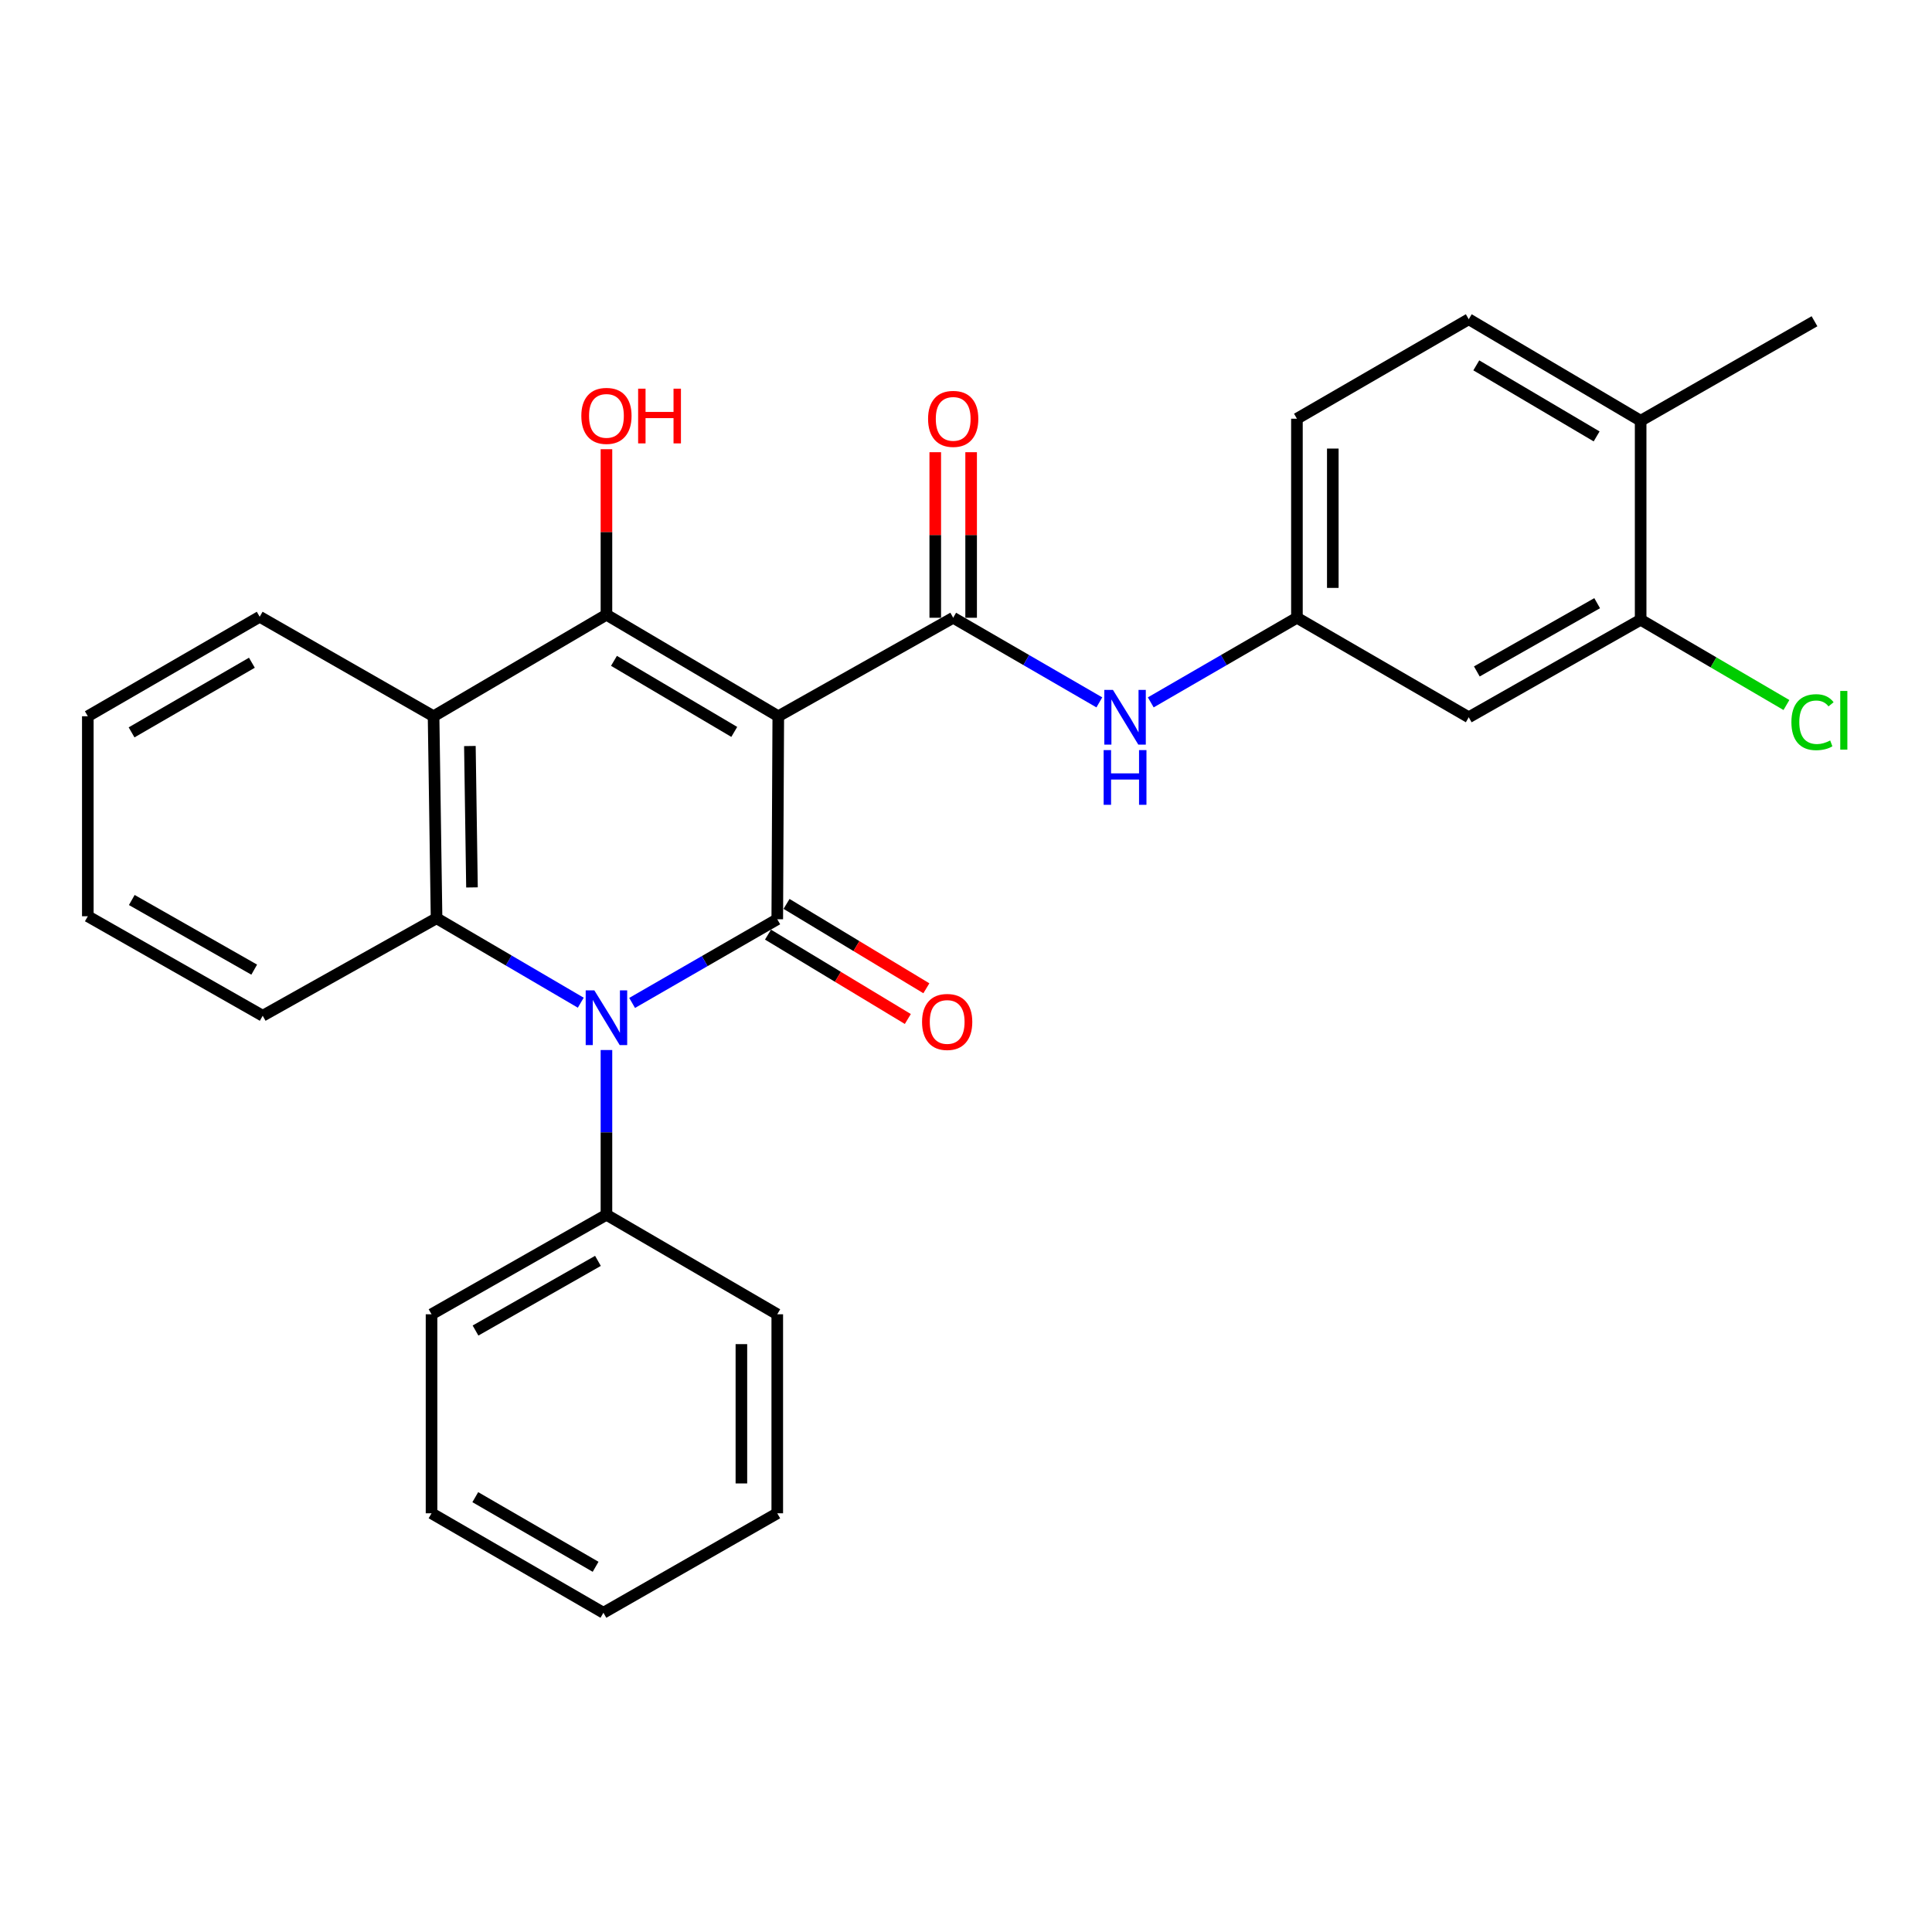 <?xml version='1.0' encoding='iso-8859-1'?>
<svg version='1.1' baseProfile='full'
              xmlns='http://www.w3.org/2000/svg'
                      xmlns:rdkit='http://www.rdkit.org/xml'
                      xmlns:xlink='http://www.w3.org/1999/xlink'
                  xml:space='preserve'
width='1000px' height='1000px' viewBox='0 0 1000 1000'>
<!-- END OF HEADER -->
<rect style='opacity:1.0;fill:#FFFFFF;stroke:none' width='1000' height='1000' x='0' y='0'> </rect>
<path class='bond-0' d='M 402.838,370.732 L 402.312,475.809' style='fill:none;fill-rule:evenodd;stroke:#000000;stroke-width:6px;stroke-linecap:butt;stroke-linejoin:miter;stroke-opacity:1' />
<path class='bond-2' d='M 402.838,370.732 L 313.895,318.182' style='fill:none;fill-rule:evenodd;stroke:#000000;stroke-width:6px;stroke-linecap:butt;stroke-linejoin:miter;stroke-opacity:1' />
<path class='bond-2' d='M 380.051,378.836 L 317.791,342.052' style='fill:none;fill-rule:evenodd;stroke:#000000;stroke-width:6px;stroke-linecap:butt;stroke-linejoin:miter;stroke-opacity:1' />
<path class='bond-3' d='M 402.838,370.732 L 493.37,319.75' style='fill:none;fill-rule:evenodd;stroke:#000000;stroke-width:6px;stroke-linecap:butt;stroke-linejoin:miter;stroke-opacity:1' />
<path class='bond-1' d='M 402.312,475.809 L 364.749,497.464' style='fill:none;fill-rule:evenodd;stroke:#000000;stroke-width:6px;stroke-linecap:butt;stroke-linejoin:miter;stroke-opacity:1' />
<path class='bond-1' d='M 364.749,497.464 L 327.186,519.118' style='fill:none;fill-rule:evenodd;stroke:#0000FF;stroke-width:6px;stroke-linecap:butt;stroke-linejoin:miter;stroke-opacity:1' />
<path class='bond-8' d='M 397.516,483.759 L 433.703,505.594' style='fill:none;fill-rule:evenodd;stroke:#000000;stroke-width:6px;stroke-linecap:butt;stroke-linejoin:miter;stroke-opacity:1' />
<path class='bond-8' d='M 433.703,505.594 L 469.891,527.43' style='fill:none;fill-rule:evenodd;stroke:#FF0000;stroke-width:6px;stroke-linecap:butt;stroke-linejoin:miter;stroke-opacity:1' />
<path class='bond-8' d='M 407.109,467.86 L 443.296,489.696' style='fill:none;fill-rule:evenodd;stroke:#000000;stroke-width:6px;stroke-linecap:butt;stroke-linejoin:miter;stroke-opacity:1' />
<path class='bond-8' d='M 443.296,489.696 L 479.484,511.531' style='fill:none;fill-rule:evenodd;stroke:#FF0000;stroke-width:6px;stroke-linecap:butt;stroke-linejoin:miter;stroke-opacity:1' />
<path class='bond-10' d='M 313.895,543.49 L 313.895,586.126' style='fill:none;fill-rule:evenodd;stroke:#0000FF;stroke-width:6px;stroke-linecap:butt;stroke-linejoin:miter;stroke-opacity:1' />
<path class='bond-10' d='M 313.895,586.126 L 313.895,628.763' style='fill:none;fill-rule:evenodd;stroke:#000000;stroke-width:6px;stroke-linecap:butt;stroke-linejoin:miter;stroke-opacity:1' />
<path class='bond-28' d='M 300.607,518.998 L 263.285,497.141' style='fill:none;fill-rule:evenodd;stroke:#0000FF;stroke-width:6px;stroke-linecap:butt;stroke-linejoin:miter;stroke-opacity:1' />
<path class='bond-28' d='M 263.285,497.141 L 225.962,475.283' style='fill:none;fill-rule:evenodd;stroke:#000000;stroke-width:6px;stroke-linecap:butt;stroke-linejoin:miter;stroke-opacity:1' />
<path class='bond-5' d='M 313.895,318.182 L 224.415,370.732' style='fill:none;fill-rule:evenodd;stroke:#000000;stroke-width:6px;stroke-linecap:butt;stroke-linejoin:miter;stroke-opacity:1' />
<path class='bond-14' d='M 313.895,318.182 L 313.895,275.348' style='fill:none;fill-rule:evenodd;stroke:#000000;stroke-width:6px;stroke-linecap:butt;stroke-linejoin:miter;stroke-opacity:1' />
<path class='bond-14' d='M 313.895,275.348 L 313.895,232.513' style='fill:none;fill-rule:evenodd;stroke:#FF0000;stroke-width:6px;stroke-linecap:butt;stroke-linejoin:miter;stroke-opacity:1' />
<path class='bond-6' d='M 493.37,319.75 L 531.193,341.651' style='fill:none;fill-rule:evenodd;stroke:#000000;stroke-width:6px;stroke-linecap:butt;stroke-linejoin:miter;stroke-opacity:1' />
<path class='bond-6' d='M 531.193,341.651 L 569.015,363.551' style='fill:none;fill-rule:evenodd;stroke:#0000FF;stroke-width:6px;stroke-linecap:butt;stroke-linejoin:miter;stroke-opacity:1' />
<path class='bond-11' d='M 502.655,319.75 L 502.655,276.906' style='fill:none;fill-rule:evenodd;stroke:#000000;stroke-width:6px;stroke-linecap:butt;stroke-linejoin:miter;stroke-opacity:1' />
<path class='bond-11' d='M 502.655,276.906 L 502.655,234.061' style='fill:none;fill-rule:evenodd;stroke:#FF0000;stroke-width:6px;stroke-linecap:butt;stroke-linejoin:miter;stroke-opacity:1' />
<path class='bond-11' d='M 484.086,319.75 L 484.086,276.906' style='fill:none;fill-rule:evenodd;stroke:#000000;stroke-width:6px;stroke-linecap:butt;stroke-linejoin:miter;stroke-opacity:1' />
<path class='bond-11' d='M 484.086,276.906 L 484.086,234.061' style='fill:none;fill-rule:evenodd;stroke:#FF0000;stroke-width:6px;stroke-linecap:butt;stroke-linejoin:miter;stroke-opacity:1' />
<path class='bond-4' d='M 225.962,475.283 L 224.415,370.732' style='fill:none;fill-rule:evenodd;stroke:#000000;stroke-width:6px;stroke-linecap:butt;stroke-linejoin:miter;stroke-opacity:1' />
<path class='bond-4' d='M 244.296,459.326 L 243.213,386.14' style='fill:none;fill-rule:evenodd;stroke:#000000;stroke-width:6px;stroke-linecap:butt;stroke-linejoin:miter;stroke-opacity:1' />
<path class='bond-18' d='M 225.962,475.283 L 135.976,525.748' style='fill:none;fill-rule:evenodd;stroke:#000000;stroke-width:6px;stroke-linecap:butt;stroke-linejoin:miter;stroke-opacity:1' />
<path class='bond-19' d='M 224.415,370.732 L 134.419,319.235' style='fill:none;fill-rule:evenodd;stroke:#000000;stroke-width:6px;stroke-linecap:butt;stroke-linejoin:miter;stroke-opacity:1' />
<path class='bond-12' d='M 595.634,363.552 L 633.461,341.651' style='fill:none;fill-rule:evenodd;stroke:#0000FF;stroke-width:6px;stroke-linecap:butt;stroke-linejoin:miter;stroke-opacity:1' />
<path class='bond-12' d='M 633.461,341.651 L 671.289,319.75' style='fill:none;fill-rule:evenodd;stroke:#000000;stroke-width:6px;stroke-linecap:butt;stroke-linejoin:miter;stroke-opacity:1' />
<path class='bond-7' d='M 849.196,320.782 L 760.222,371.258' style='fill:none;fill-rule:evenodd;stroke:#000000;stroke-width:6px;stroke-linecap:butt;stroke-linejoin:miter;stroke-opacity:1' />
<path class='bond-7' d='M 826.688,312.203 L 764.406,347.536' style='fill:none;fill-rule:evenodd;stroke:#000000;stroke-width:6px;stroke-linecap:butt;stroke-linejoin:miter;stroke-opacity:1' />
<path class='bond-16' d='M 849.196,320.782 L 886.925,342.851' style='fill:none;fill-rule:evenodd;stroke:#000000;stroke-width:6px;stroke-linecap:butt;stroke-linejoin:miter;stroke-opacity:1' />
<path class='bond-16' d='M 886.925,342.851 L 924.654,364.921' style='fill:none;fill-rule:evenodd;stroke:#00CC00;stroke-width:6px;stroke-linecap:butt;stroke-linejoin:miter;stroke-opacity:1' />
<path class='bond-30' d='M 849.196,320.782 L 849.196,217.778' style='fill:none;fill-rule:evenodd;stroke:#000000;stroke-width:6px;stroke-linecap:butt;stroke-linejoin:miter;stroke-opacity:1' />
<path class='bond-9' d='M 760.222,371.258 L 671.289,319.75' style='fill:none;fill-rule:evenodd;stroke:#000000;stroke-width:6px;stroke-linecap:butt;stroke-linejoin:miter;stroke-opacity:1' />
<path class='bond-20' d='M 313.895,628.763 L 223.362,680.27' style='fill:none;fill-rule:evenodd;stroke:#000000;stroke-width:6px;stroke-linecap:butt;stroke-linejoin:miter;stroke-opacity:1' />
<path class='bond-20' d='M 309.497,652.628 L 246.125,688.683' style='fill:none;fill-rule:evenodd;stroke:#000000;stroke-width:6px;stroke-linecap:butt;stroke-linejoin:miter;stroke-opacity:1' />
<path class='bond-21' d='M 313.895,628.763 L 402.312,680.27' style='fill:none;fill-rule:evenodd;stroke:#000000;stroke-width:6px;stroke-linecap:butt;stroke-linejoin:miter;stroke-opacity:1' />
<path class='bond-17' d='M 671.289,319.75 L 671.289,216.726' style='fill:none;fill-rule:evenodd;stroke:#000000;stroke-width:6px;stroke-linecap:butt;stroke-linejoin:miter;stroke-opacity:1' />
<path class='bond-17' d='M 689.857,304.297 L 689.857,232.179' style='fill:none;fill-rule:evenodd;stroke:#000000;stroke-width:6px;stroke-linecap:butt;stroke-linejoin:miter;stroke-opacity:1' />
<path class='bond-13' d='M 849.196,217.778 L 760.222,165.239' style='fill:none;fill-rule:evenodd;stroke:#000000;stroke-width:6px;stroke-linecap:butt;stroke-linejoin:miter;stroke-opacity:1' />
<path class='bond-13' d='M 826.409,225.886 L 764.127,189.109' style='fill:none;fill-rule:evenodd;stroke:#000000;stroke-width:6px;stroke-linecap:butt;stroke-linejoin:miter;stroke-opacity:1' />
<path class='bond-22' d='M 849.196,217.778 L 939.182,166.281' style='fill:none;fill-rule:evenodd;stroke:#000000;stroke-width:6px;stroke-linecap:butt;stroke-linejoin:miter;stroke-opacity:1' />
<path class='bond-15' d='M 760.222,165.239 L 671.289,216.726' style='fill:none;fill-rule:evenodd;stroke:#000000;stroke-width:6px;stroke-linecap:butt;stroke-linejoin:miter;stroke-opacity:1' />
<path class='bond-29' d='M 135.976,525.748 L 45.455,474.252' style='fill:none;fill-rule:evenodd;stroke:#000000;stroke-width:6px;stroke-linecap:butt;stroke-linejoin:miter;stroke-opacity:1' />
<path class='bond-29' d='M 131.58,501.884 L 68.215,465.836' style='fill:none;fill-rule:evenodd;stroke:#000000;stroke-width:6px;stroke-linecap:butt;stroke-linejoin:miter;stroke-opacity:1' />
<path class='bond-24' d='M 134.419,319.235 L 45.455,370.732' style='fill:none;fill-rule:evenodd;stroke:#000000;stroke-width:6px;stroke-linecap:butt;stroke-linejoin:miter;stroke-opacity:1' />
<path class='bond-24' d='M 130.377,343.03 L 68.102,379.077' style='fill:none;fill-rule:evenodd;stroke:#000000;stroke-width:6px;stroke-linecap:butt;stroke-linejoin:miter;stroke-opacity:1' />
<path class='bond-26' d='M 223.362,680.27 L 223.362,783.274' style='fill:none;fill-rule:evenodd;stroke:#000000;stroke-width:6px;stroke-linecap:butt;stroke-linejoin:miter;stroke-opacity:1' />
<path class='bond-25' d='M 402.312,680.27 L 402.312,783.274' style='fill:none;fill-rule:evenodd;stroke:#000000;stroke-width:6px;stroke-linecap:butt;stroke-linejoin:miter;stroke-opacity:1' />
<path class='bond-25' d='M 383.744,695.721 L 383.744,767.824' style='fill:none;fill-rule:evenodd;stroke:#000000;stroke-width:6px;stroke-linecap:butt;stroke-linejoin:miter;stroke-opacity:1' />
<path class='bond-23' d='M 45.455,474.252 L 45.455,370.732' style='fill:none;fill-rule:evenodd;stroke:#000000;stroke-width:6px;stroke-linecap:butt;stroke-linejoin:miter;stroke-opacity:1' />
<path class='bond-27' d='M 402.312,783.274 L 312.327,834.761' style='fill:none;fill-rule:evenodd;stroke:#000000;stroke-width:6px;stroke-linecap:butt;stroke-linejoin:miter;stroke-opacity:1' />
<path class='bond-31' d='M 223.362,783.274 L 312.327,834.761' style='fill:none;fill-rule:evenodd;stroke:#000000;stroke-width:6px;stroke-linecap:butt;stroke-linejoin:miter;stroke-opacity:1' />
<path class='bond-31' d='M 246.008,774.926 L 308.283,810.967' style='fill:none;fill-rule:evenodd;stroke:#000000;stroke-width:6px;stroke-linecap:butt;stroke-linejoin:miter;stroke-opacity:1' />
<path  class='atom-2' d='M 307.635 512.62
L 316.915 527.62
Q 317.835 529.1, 319.315 531.78
Q 320.795 534.46, 320.875 534.62
L 320.875 512.62
L 324.635 512.62
L 324.635 540.94
L 320.755 540.94
L 310.795 524.54
Q 309.635 522.62, 308.395 520.42
Q 307.195 518.22, 306.835 517.54
L 306.835 540.94
L 303.155 540.94
L 303.155 512.62
L 307.635 512.62
' fill='#0000FF'/>
<path  class='atom-7' d='M 576.064 357.098
L 585.344 372.098
Q 586.264 373.578, 587.744 376.258
Q 589.224 378.938, 589.304 379.098
L 589.304 357.098
L 593.064 357.098
L 593.064 385.418
L 589.184 385.418
L 579.224 369.018
Q 578.064 367.098, 576.824 364.898
Q 575.624 362.698, 575.264 362.018
L 575.264 385.418
L 571.584 385.418
L 571.584 357.098
L 576.064 357.098
' fill='#0000FF'/>
<path  class='atom-7' d='M 571.244 388.25
L 575.084 388.25
L 575.084 400.29
L 589.564 400.29
L 589.564 388.25
L 593.404 388.25
L 593.404 416.57
L 589.564 416.57
L 589.564 403.49
L 575.084 403.49
L 575.084 416.57
L 571.244 416.57
L 571.244 388.25
' fill='#0000FF'/>
<path  class='atom-9' d='M 477.255 528.954
Q 477.255 522.154, 480.615 518.354
Q 483.975 514.554, 490.255 514.554
Q 496.535 514.554, 499.895 518.354
Q 503.255 522.154, 503.255 528.954
Q 503.255 535.834, 499.855 539.754
Q 496.455 543.634, 490.255 543.634
Q 484.015 543.634, 480.615 539.754
Q 477.255 535.874, 477.255 528.954
M 490.255 540.434
Q 494.575 540.434, 496.895 537.554
Q 499.255 534.634, 499.255 528.954
Q 499.255 523.394, 496.895 520.594
Q 494.575 517.754, 490.255 517.754
Q 485.935 517.754, 483.575 520.554
Q 481.255 523.354, 481.255 528.954
Q 481.255 534.674, 483.575 537.554
Q 485.935 540.434, 490.255 540.434
' fill='#FF0000'/>
<path  class='atom-12' d='M 480.37 216.806
Q 480.37 210.006, 483.73 206.206
Q 487.09 202.406, 493.37 202.406
Q 499.65 202.406, 503.01 206.206
Q 506.37 210.006, 506.37 216.806
Q 506.37 223.686, 502.97 227.606
Q 499.57 231.486, 493.37 231.486
Q 487.13 231.486, 483.73 227.606
Q 480.37 223.726, 480.37 216.806
M 493.37 228.286
Q 497.69 228.286, 500.01 225.406
Q 502.37 222.486, 502.37 216.806
Q 502.37 211.246, 500.01 208.446
Q 497.69 205.606, 493.37 205.606
Q 489.05 205.606, 486.69 208.406
Q 484.37 211.206, 484.37 216.806
Q 484.37 222.526, 486.69 225.406
Q 489.05 228.286, 493.37 228.286
' fill='#FF0000'/>
<path  class='atom-15' d='M 300.895 215.258
Q 300.895 208.458, 304.255 204.658
Q 307.615 200.858, 313.895 200.858
Q 320.175 200.858, 323.535 204.658
Q 326.895 208.458, 326.895 215.258
Q 326.895 222.138, 323.495 226.058
Q 320.095 229.938, 313.895 229.938
Q 307.655 229.938, 304.255 226.058
Q 300.895 222.178, 300.895 215.258
M 313.895 226.738
Q 318.215 226.738, 320.535 223.858
Q 322.895 220.938, 322.895 215.258
Q 322.895 209.698, 320.535 206.898
Q 318.215 204.058, 313.895 204.058
Q 309.575 204.058, 307.215 206.858
Q 304.895 209.658, 304.895 215.258
Q 304.895 220.978, 307.215 223.858
Q 309.575 226.738, 313.895 226.738
' fill='#FF0000'/>
<path  class='atom-15' d='M 330.295 201.178
L 334.135 201.178
L 334.135 213.218
L 348.615 213.218
L 348.615 201.178
L 352.455 201.178
L 352.455 229.498
L 348.615 229.498
L 348.615 216.418
L 334.135 216.418
L 334.135 229.498
L 330.295 229.498
L 330.295 201.178
' fill='#FF0000'/>
<path  class='atom-17' d='M 927.23 373.795
Q 927.23 366.755, 930.51 363.075
Q 933.83 359.355, 940.11 359.355
Q 945.95 359.355, 949.07 363.475
L 946.43 365.635
Q 944.15 362.635, 940.11 362.635
Q 935.83 362.635, 933.55 365.515
Q 931.31 368.355, 931.31 373.795
Q 931.31 379.395, 933.63 382.275
Q 935.99 385.155, 940.55 385.155
Q 943.67 385.155, 947.31 383.275
L 948.43 386.275
Q 946.95 387.235, 944.71 387.795
Q 942.47 388.355, 939.99 388.355
Q 933.83 388.355, 930.51 384.595
Q 927.23 380.835, 927.23 373.795
' fill='#00CC00'/>
<path  class='atom-17' d='M 952.51 357.635
L 956.19 357.635
L 956.19 387.995
L 952.51 387.995
L 952.51 357.635
' fill='#00CC00'/>
</svg>
